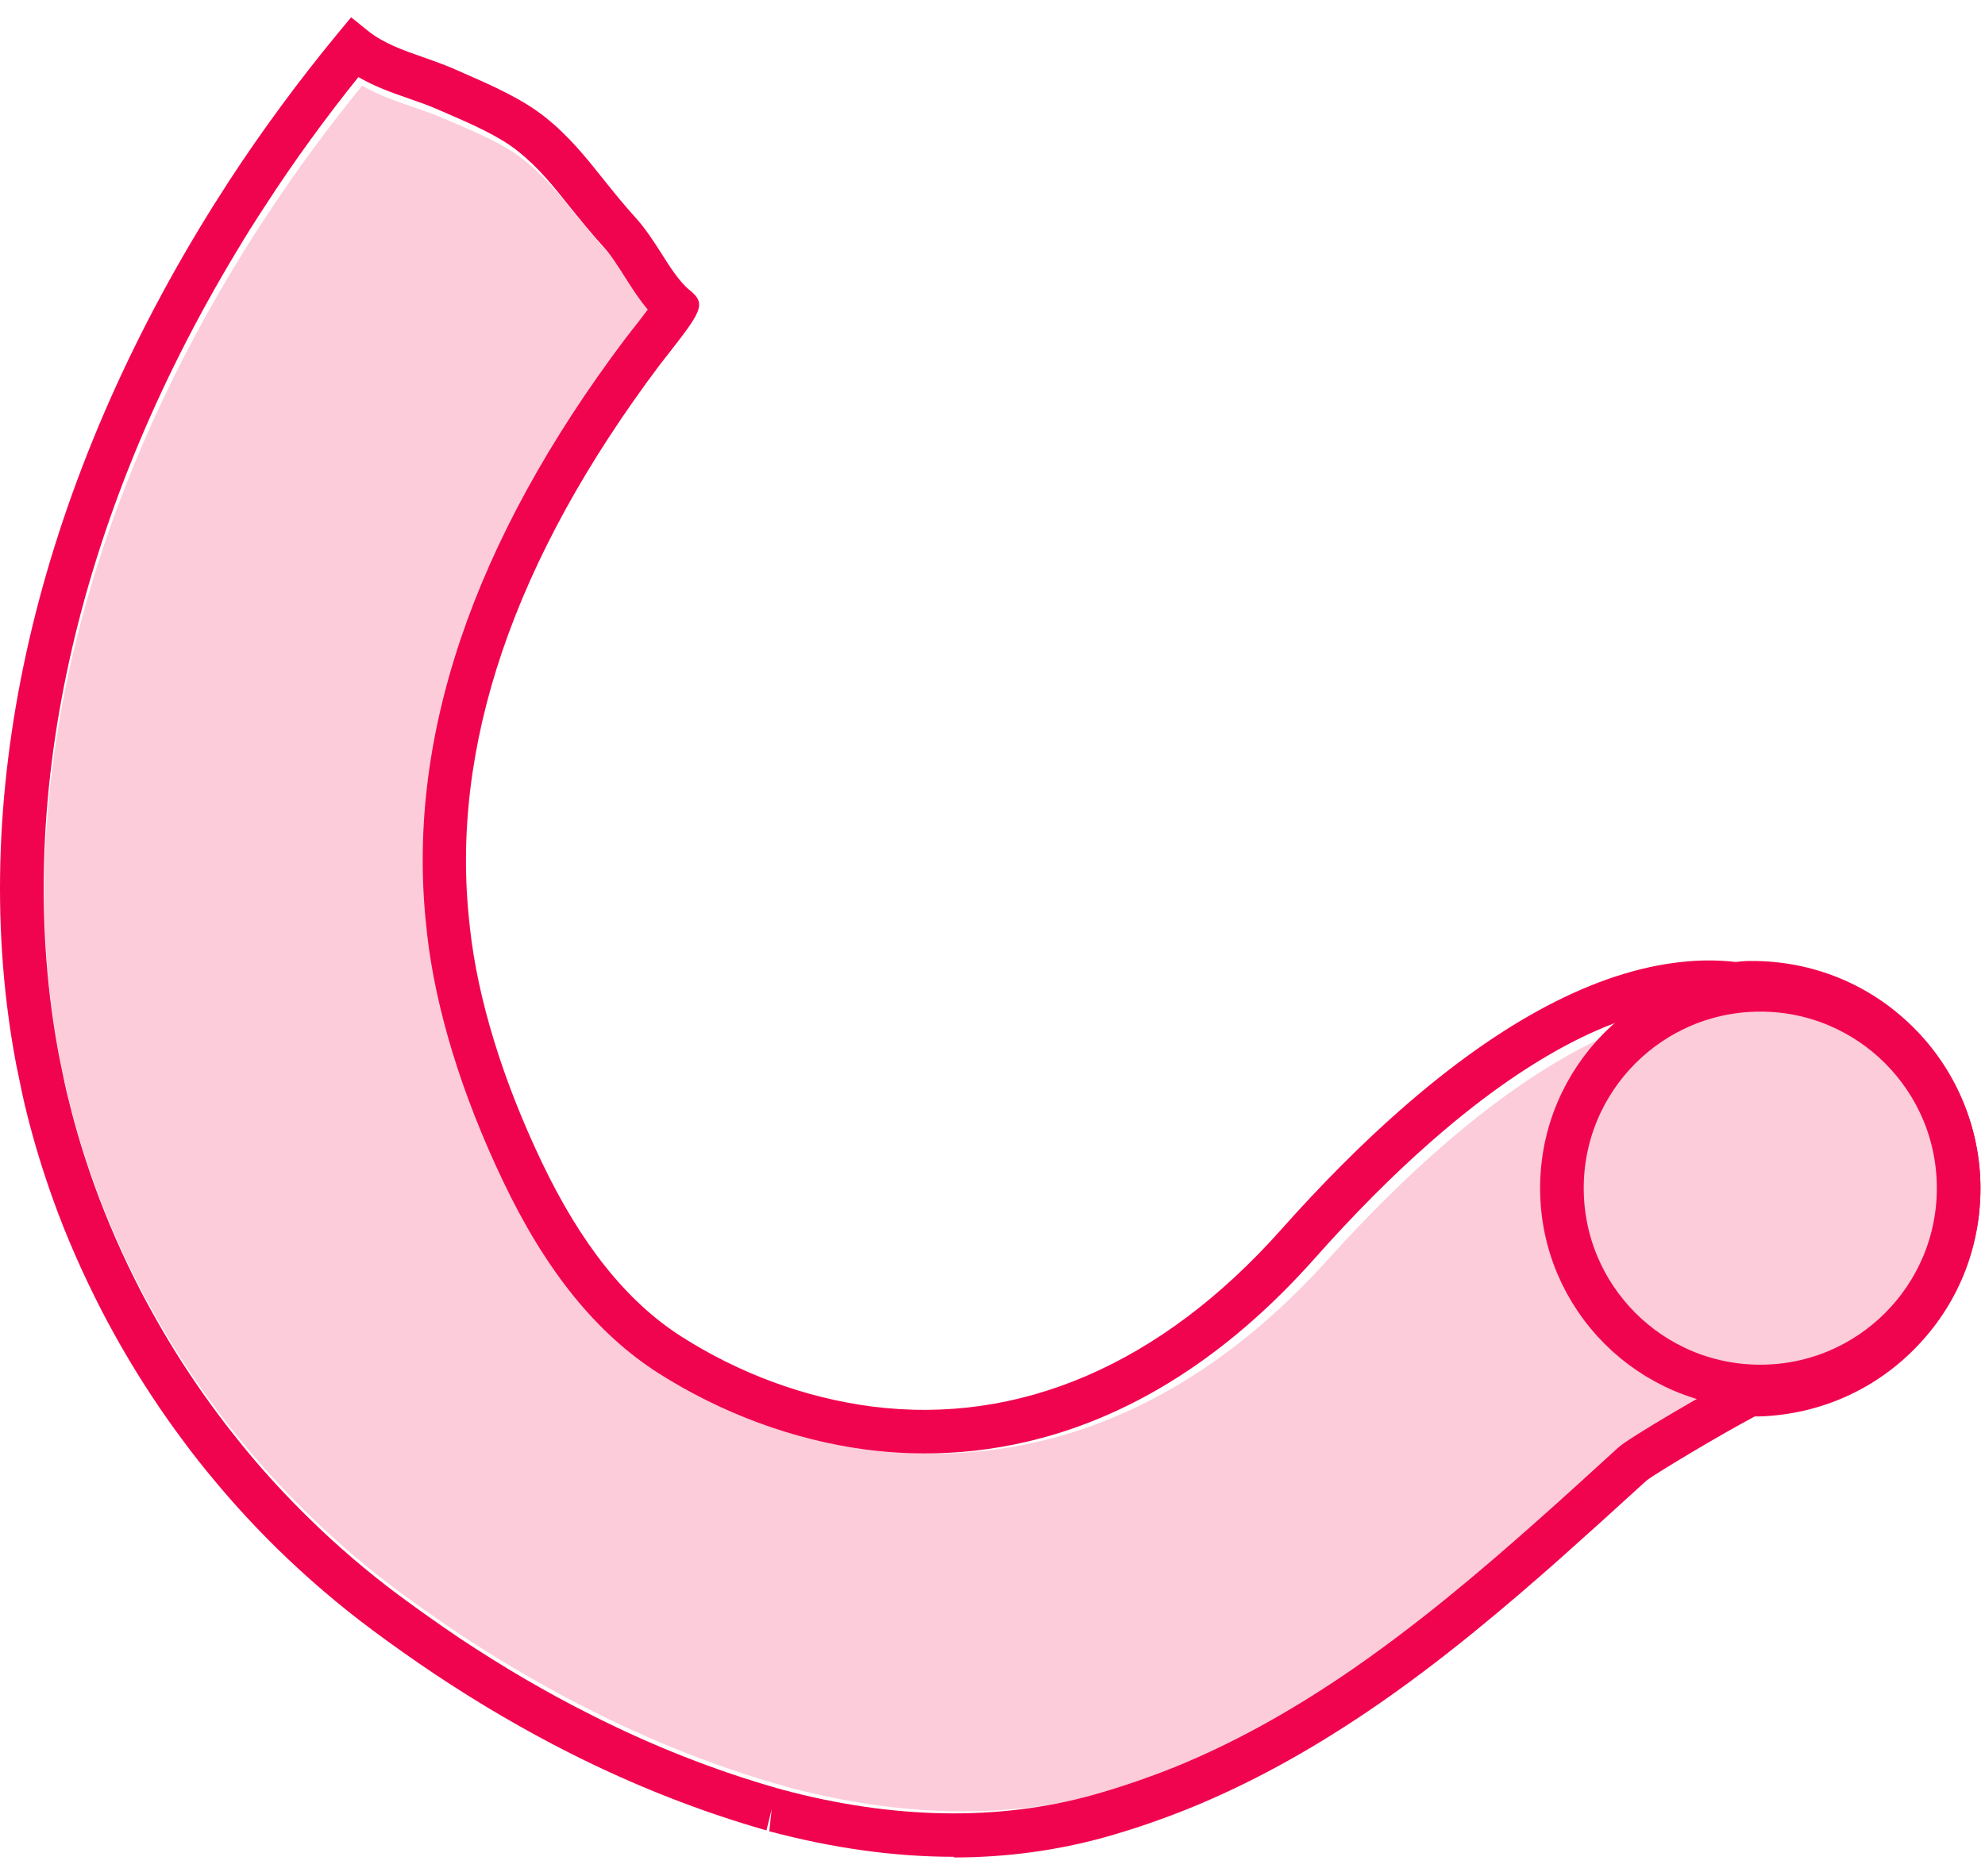 <svg width="91" height="86" viewBox="0 0 91 86" fill="none" xmlns="http://www.w3.org/2000/svg">
<path d="M43.737 85.133C41.027 85.133 38.197 84.743 35.267 83.963L35.377 82.953L35.137 83.923C32.087 83.053 29.067 81.863 26.117 80.373C24.057 79.333 21.987 78.123 19.957 76.773C18.987 76.123 18.017 75.443 17.067 74.733C15.547 73.603 14.087 72.353 12.727 71.023C11.717 70.033 10.737 68.973 9.817 67.863C9.317 67.263 8.837 66.663 8.377 66.033C7.877 65.363 7.407 64.693 6.967 64.023C6.127 62.753 5.357 61.433 4.667 60.103C3.807 58.433 3.047 56.713 2.427 54.983C1.967 53.693 1.557 52.363 1.227 51.033C1.077 50.443 0.947 49.813 0.827 49.213C0.807 49.133 0.777 48.983 0.747 48.833C-1.533 36.843 1.447 23.233 9.127 10.493C9.567 9.763 10.027 9.033 10.487 8.323C12.007 5.993 13.687 3.713 15.467 1.553L16.097 0.793L16.867 1.413C17.577 1.983 18.477 2.303 19.427 2.633C19.937 2.813 20.447 2.993 20.937 3.213L21.297 3.373C22.537 3.913 23.947 4.533 25.007 5.383C26.107 6.263 26.877 7.233 27.697 8.263C28.147 8.823 28.617 9.413 29.167 10.013C29.597 10.493 29.967 11.063 30.317 11.613C30.727 12.263 31.157 12.933 31.617 13.303C32.417 13.943 32.137 14.303 30.547 16.343L30.257 16.713C23.547 25.633 20.607 34.263 21.527 42.383L21.547 42.573C21.907 45.823 23.047 49.533 24.837 53.283C26.637 57.053 28.727 59.673 31.227 61.273C33.887 62.973 36.897 64.083 39.937 64.483C46.727 65.363 53.227 62.563 58.727 56.383C60.577 54.303 62.427 52.443 64.207 50.883C68.857 46.793 73.197 44.513 77.107 44.103C77.937 44.013 78.757 44.013 79.547 44.103H79.607C79.747 44.083 79.887 44.073 80.037 44.063C82.817 43.993 85.477 44.983 87.507 46.903C89.537 48.813 90.697 51.403 90.787 54.193C90.867 56.983 89.867 59.633 87.947 61.663C86.037 63.693 83.447 64.853 80.657 64.943C80.577 64.943 80.507 64.943 80.447 64.943C78.727 65.853 75.837 67.603 75.507 67.863L75.317 68.033C74.047 69.193 72.777 70.343 71.497 71.483C69.177 73.533 66.077 76.193 62.667 78.493C59.907 80.353 57.257 81.793 54.567 82.893C53.257 83.423 51.917 83.883 50.587 84.253C48.397 84.853 46.107 85.163 43.717 85.163L43.737 85.133ZM16.447 3.513C14.927 5.403 13.487 7.383 12.177 9.403C11.717 10.103 11.277 10.803 10.847 11.523C3.417 23.843 0.527 36.963 2.717 48.463C2.737 48.563 2.757 48.653 2.777 48.753C2.907 49.393 3.027 49.993 3.177 50.553C3.487 51.823 3.877 53.083 4.317 54.313C4.907 55.953 5.627 57.593 6.447 59.183C7.107 60.443 7.837 61.703 8.647 62.923C9.077 63.573 9.527 64.213 9.997 64.843C10.437 65.433 10.897 66.013 11.367 66.583C12.247 67.643 13.187 68.653 14.147 69.593C15.437 70.863 16.827 72.053 18.277 73.133C19.197 73.813 20.137 74.483 21.077 75.113C23.047 76.423 25.047 77.593 27.037 78.593C29.867 80.033 32.767 81.173 35.647 81.993C35.677 81.993 35.767 82.023 35.857 82.053C40.937 83.413 45.747 83.503 50.087 82.303C51.337 81.953 52.597 81.523 53.847 81.023C56.407 79.983 58.937 78.603 61.577 76.823C64.887 74.583 67.927 71.983 70.197 69.973C71.477 68.843 72.737 67.693 73.997 66.543L74.207 66.353C74.677 65.923 78.377 63.763 79.787 63.033L80.007 62.913H80.437C80.497 62.923 80.567 62.933 80.637 62.923C82.887 62.853 84.977 61.913 86.527 60.273C88.067 58.633 88.887 56.493 88.817 54.233C88.747 51.983 87.807 49.883 86.167 48.343C84.527 46.793 82.397 45.973 80.127 46.053C80.027 46.053 79.927 46.063 79.827 46.073L79.537 46.103H79.437C78.767 46.003 78.067 46.003 77.347 46.083C73.857 46.453 69.887 48.573 65.557 52.383C63.837 53.893 62.057 55.683 60.257 57.713C52.727 66.173 44.927 67.143 39.707 66.463C36.377 66.023 33.087 64.803 30.177 62.953C27.347 61.143 25.017 58.263 23.057 54.143C21.167 50.183 19.967 46.263 19.577 42.803L19.557 42.593C18.577 33.963 21.647 24.843 28.677 15.513C28.717 15.463 28.837 15.313 28.987 15.113C29.147 14.913 29.447 14.533 29.697 14.193C29.297 13.723 28.967 13.203 28.637 12.683C28.317 12.183 28.017 11.703 27.697 11.353C27.107 10.703 26.617 10.093 26.147 9.513C25.367 8.533 24.687 7.683 23.757 6.943C22.907 6.253 21.627 5.693 20.497 5.203L20.127 5.043C19.677 4.843 19.217 4.683 18.757 4.523C17.977 4.253 17.187 3.973 16.427 3.533L16.447 3.513Z" fill="#F1044F"/>
<g filter="url(#filter0_i_156_651)">
<path d="M16.619 3.909C15.084 5.787 13.63 7.755 12.308 9.762C11.843 10.458 11.399 11.154 10.965 11.869C3.463 24.114 0.545 37.153 2.756 48.582C2.776 48.682 2.797 48.771 2.817 48.87C2.948 49.507 3.069 50.103 3.221 50.659C3.534 51.922 3.927 53.174 4.372 54.396C4.967 56.026 5.694 57.656 6.522 59.236C7.189 60.489 7.926 61.741 8.744 62.953C9.178 63.599 9.632 64.236 10.107 64.862C10.551 65.448 11.015 66.024 11.49 66.591C12.378 67.644 13.327 68.648 14.297 69.582C15.599 70.845 17.003 72.027 18.467 73.101C19.396 73.776 20.345 74.442 21.294 75.069C23.283 76.37 25.302 77.533 27.311 78.527C30.169 79.958 33.097 81.091 36.005 81.906C36.035 81.906 36.126 81.936 36.217 81.966C41.346 83.317 46.203 83.407 50.584 82.214C51.847 81.866 53.119 81.439 54.381 80.942C56.966 79.909 59.52 78.537 62.186 76.768C65.528 74.542 68.597 71.958 70.889 69.96C72.181 68.837 73.454 67.694 74.726 66.551L74.938 66.362C75.412 65.935 79.148 63.788 80.572 63.063L80.794 62.944H81.228C81.289 62.953 81.359 62.963 81.43 62.953C83.702 62.884 85.812 61.95 87.377 60.32C88.932 58.69 89.76 56.563 89.689 54.317C89.619 52.081 88.669 49.993 87.014 48.463C85.358 46.922 83.207 46.108 80.915 46.187C80.814 46.187 80.713 46.197 80.612 46.207L80.32 46.237H80.219C79.542 46.137 78.835 46.137 78.108 46.217C74.585 46.585 70.576 48.692 66.204 52.478C64.468 53.979 62.67 55.758 60.853 57.775C53.25 66.183 45.375 67.147 40.104 66.472C36.742 66.034 33.42 64.822 30.482 62.983C27.625 61.184 25.272 58.322 23.293 54.227C21.385 50.292 20.173 46.396 19.779 42.957L19.759 42.748C18.77 34.171 21.869 25.108 28.967 15.835C29.008 15.785 29.129 15.636 29.28 15.437C29.442 15.239 29.745 14.861 29.997 14.523C29.593 14.056 29.26 13.539 28.927 13.022C28.604 12.525 28.301 12.048 27.978 11.7C27.382 11.054 26.887 10.448 26.413 9.872C25.625 8.898 24.939 8.053 24 7.318C23.142 6.632 21.849 6.075 20.708 5.588L20.335 5.429C19.88 5.23 19.416 5.071 18.951 4.912C18.164 4.644 17.366 4.366 16.599 3.928L16.619 3.909Z" fill="#F1044F" fill-opacity="0.2"/>
</g>
<circle cx="80.698" cy="54.476" r="9.094" stroke="#F1044F" stroke-width="2"/>
<defs>
<filter id="filter0_i_156_651" x="2.036" y="3.909" width="87.658" height="79.14" filterUnits="userSpaceOnUse" color-interpolation-filters="sRGB">
<feFlood flood-opacity="0" result="BackgroundImageFix"/>
<feBlend mode="normal" in="SourceGraphic" in2="BackgroundImageFix" result="shape"/>
<feColorMatrix in="SourceAlpha" type="matrix" values="0 0 0 0 0 0 0 0 0 0 0 0 0 0 0 0 0 0 127 0" result="hardAlpha"/>
<feOffset/>
<feGaussianBlur stdDeviation="10"/>
<feComposite in2="hardAlpha" operator="arithmetic" k2="-1" k3="1"/>
<feColorMatrix type="matrix" values="0 0 0 0 0.945 0 0 0 0 0.016 0 0 0 0 0.31 0 0 0 1 0"/>
<feBlend mode="normal" in2="shape" result="effect1_innerShadow_156_651"/>
</filter>
</defs>
</svg>
